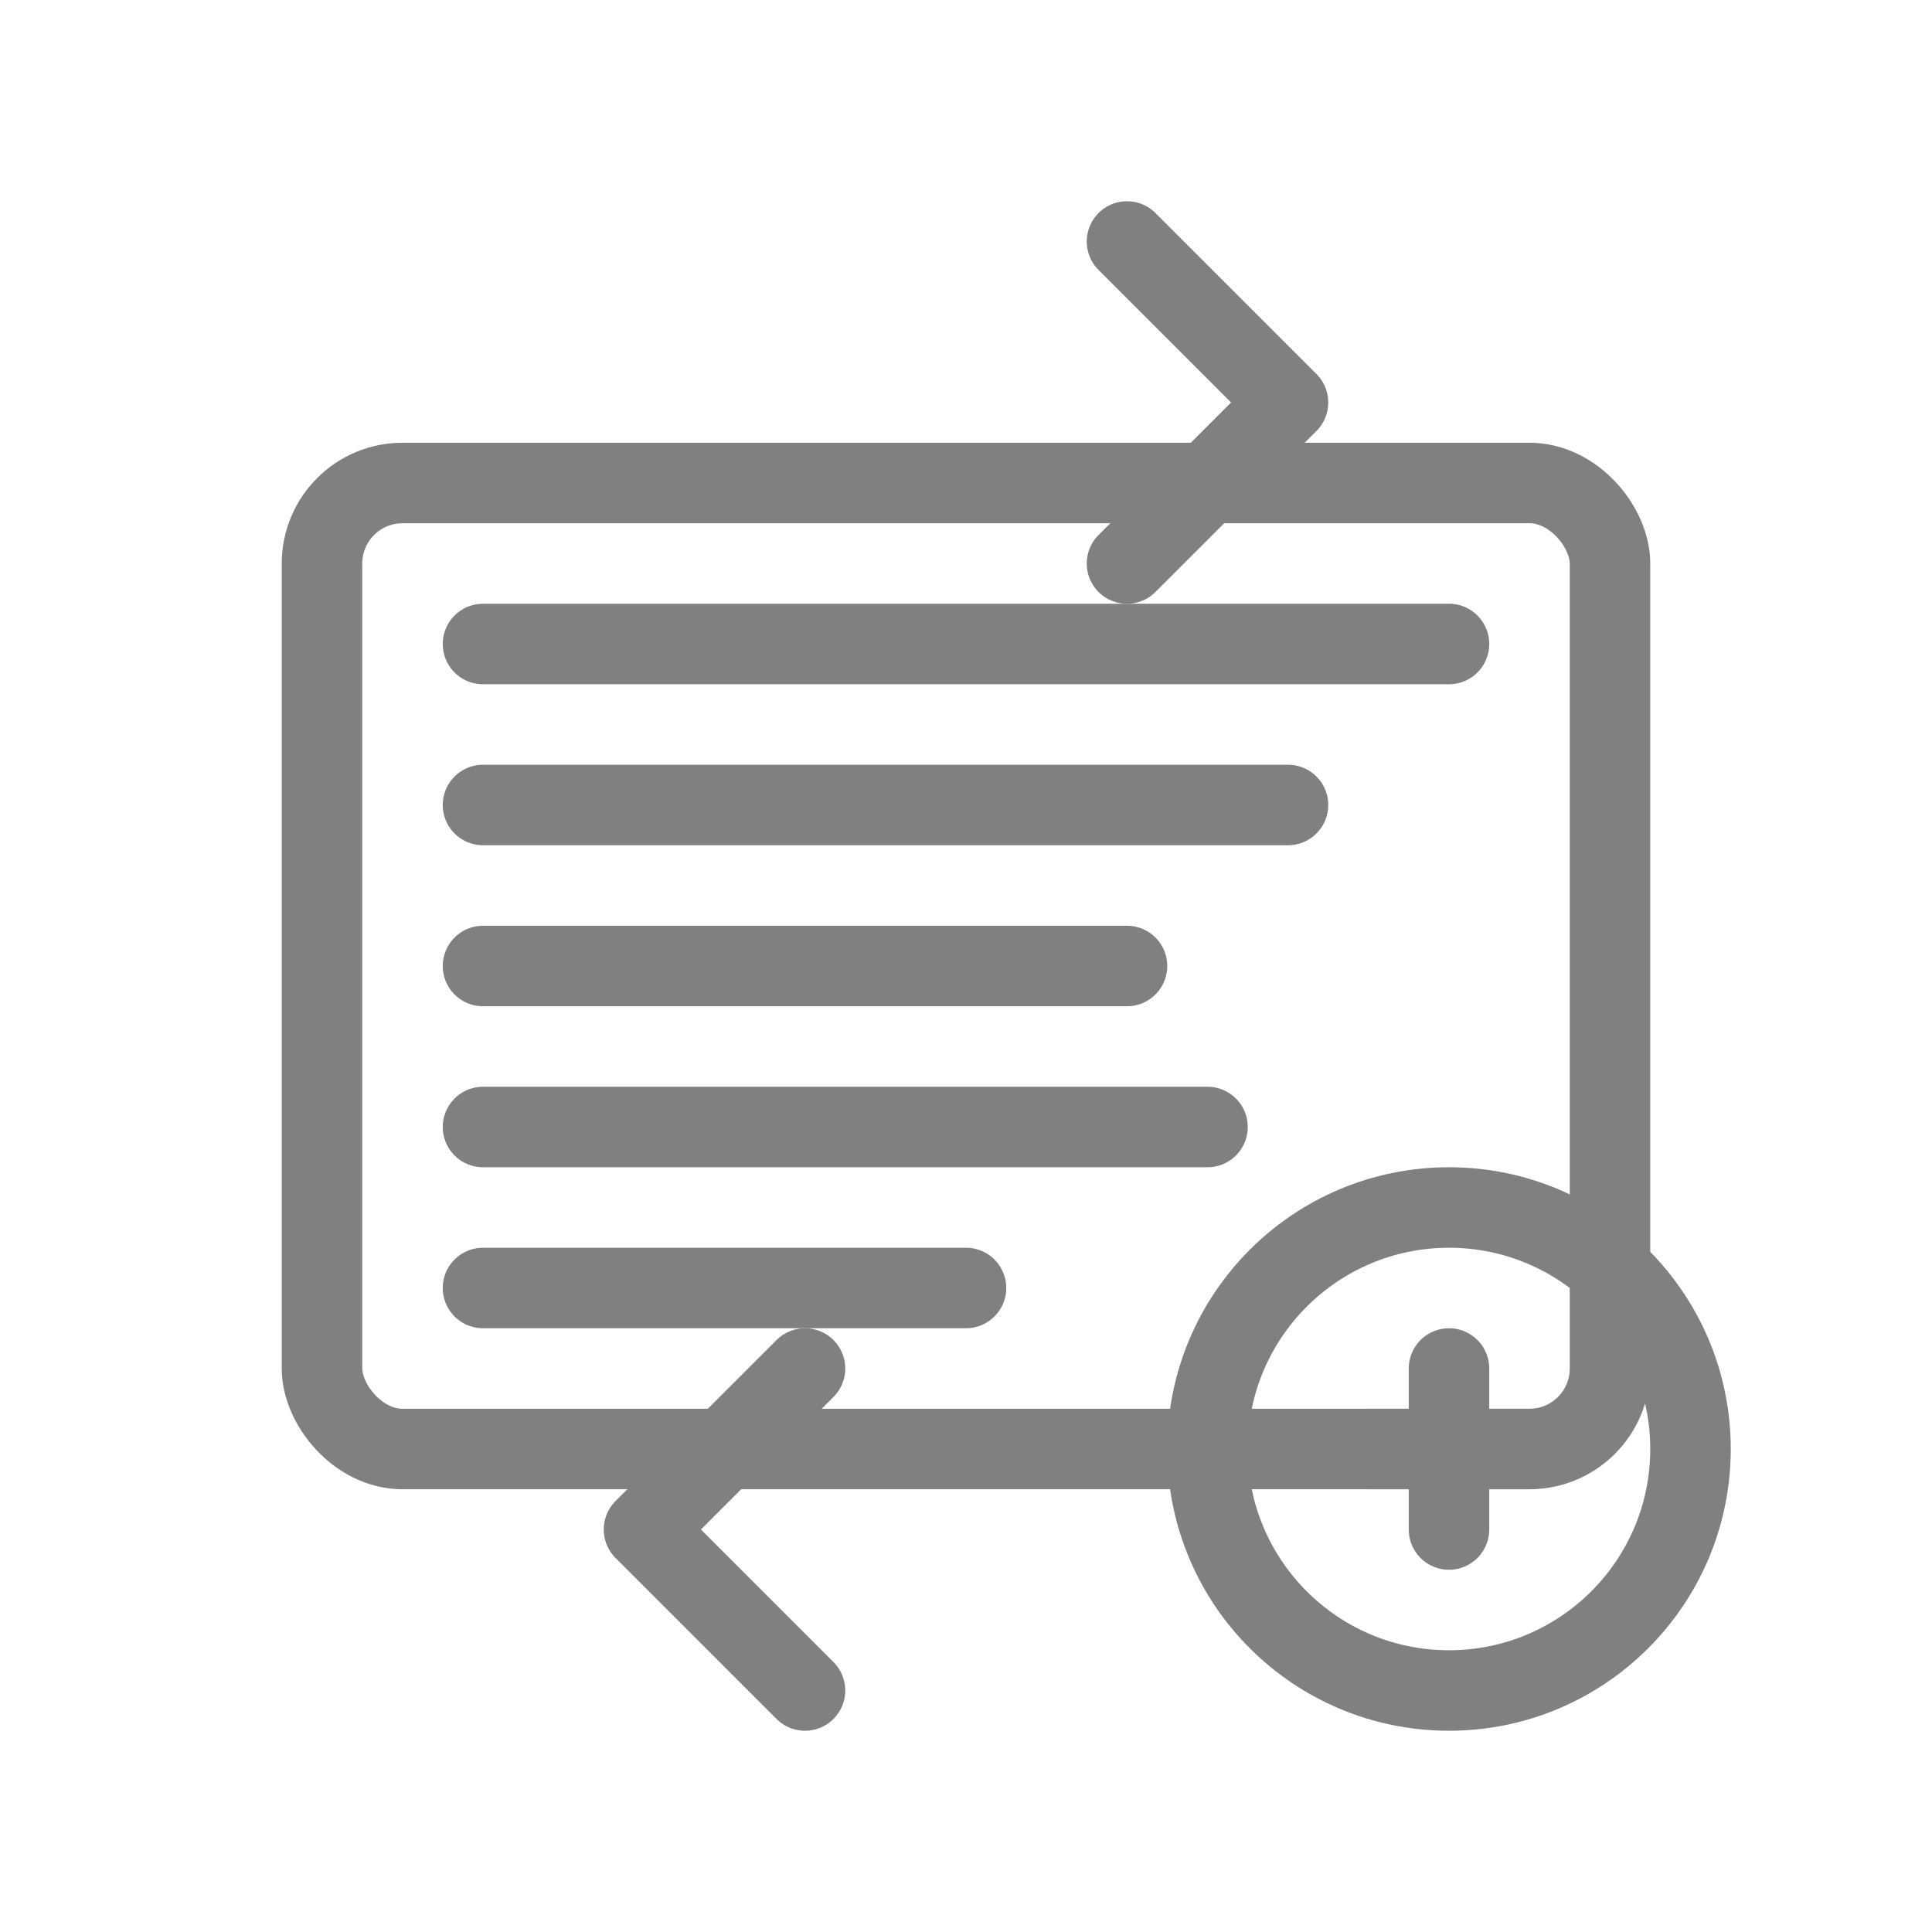 <svg viewBox="0 0 48 48" fill="none" xmlns="http://www.w3.org/2000/svg">
  <rect x="8" y="12" width="32" height="24" rx="2" stroke="gray" stroke-width="2" stroke-linecap="round" stroke-linejoin="round"/>
  <path d="M12 16h24M12 20h20M12 24h16M12 28h18M12 32h12" stroke="gray" stroke-width="2" stroke-linecap="round"/>
  <path d="M28 6L32 10L28 14" stroke="gray" stroke-width="2" stroke-linecap="round" stroke-linejoin="round"/>
  <path d="M20 42L16 38L20 34" stroke="gray" stroke-width="2" stroke-linecap="round" stroke-linejoin="round"/>
  <circle cx="36" cy="36" r="6" stroke="gray" stroke-width="2"/>
  <path d="M34 36h4" stroke="gray" stroke-width="2" stroke-linecap="round"/>
  <path d="M36 34v4" stroke="gray" stroke-width="2" stroke-linecap="round"/>
</svg>